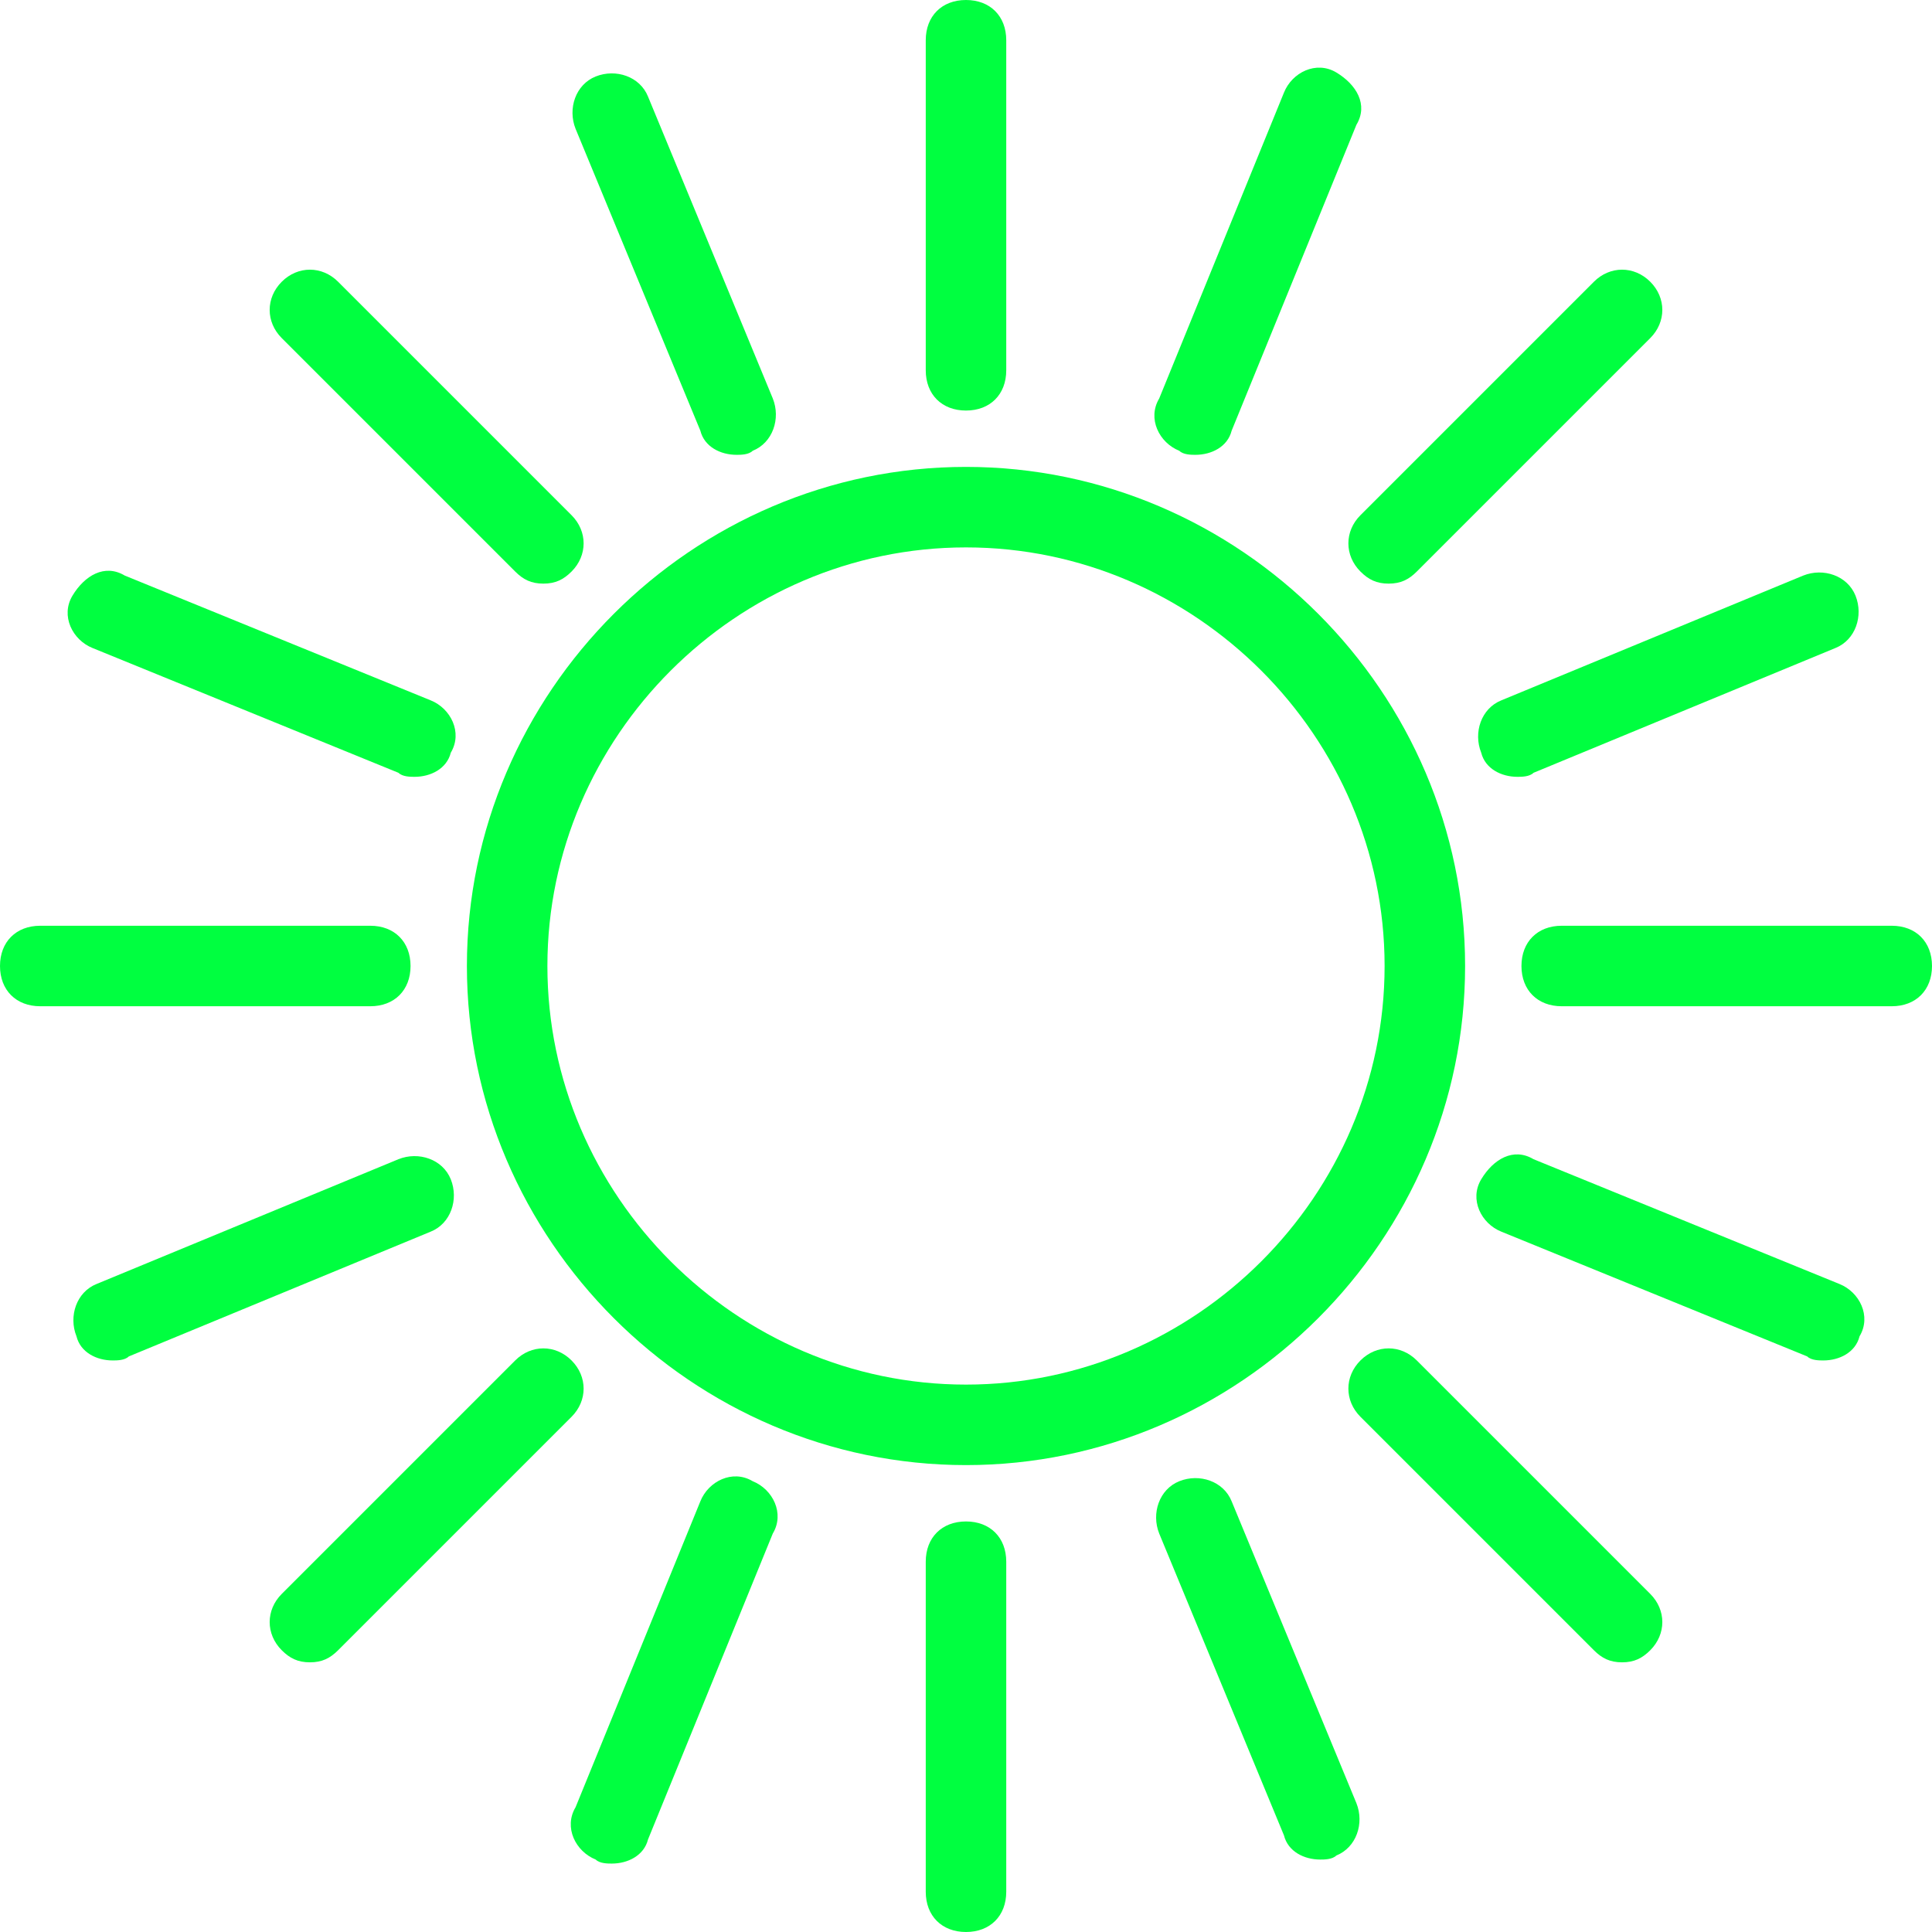 <svg xmlns="http://www.w3.org/2000/svg" fill="rgba(0,255,64,1)" viewBox="0 0 48 48"><g fill="rgba(0,255,64,1)"><path d="M24 36.4c-6.8 0-12.4-5.6-12.4-12.4 0-6.8 5.6-12.4 12.4-12.4 6.8 0 12.4 5.6 12.4 12.4 0 6.8-5.6 12.4-12.4 12.4zm0-22.8c-5.7 0-10.4 4.7-10.4 10.4S18.3 34.4 24 34.4 34.4 29.7 34.4 24 29.7 13.6 24 13.6zM24 10.2c-.6 0-1-.4-1-1V1c0-.6.4-1 1-1s1 .4 1 1v8.2c0 .6-.4 1-1 1zM24 48c-.6 0-1-.4-1-1v-8.2c0-.6.4-1 1-1s1 .4 1 1V47c0 .6-.4 1-1 1z"/><g><path d="M47 25h-8.2c-.6 0-1-.4-1-1s.4-1 1-1H47c.6 0 1 .4 1 1s-.4 1-1 1zM9.2 25H1c-.6 0-1-.4-1-1s.4-1 1-1h8.2c.6 0 1 .4 1 1s-.4 1-1 1z"/></g><g><path d="M34.5 14.5c-.3 0-.5-.1-.7-.3-.4-.4-.4-1 0-1.4L39.6 7c.4-.4 1-.4 1.4 0s.4 1 0 1.4l-5.8 5.8c-.2.2-.4.3-.7.3zM7.7 41.3c-.3 0-.5-.1-.7-.3-.4-.4-.4-1 0-1.4l5.8-5.8c.4-.4 1-.4 1.4 0s.4 1 0 1.4L8.4 41c-.2.2-.4.3-.7.3z"/><g><path d="M40.3 41.3c-.3 0-.5-.1-.7-.3l-5.8-5.8c-.4-.4-.4-1 0-1.4s1-.4 1.4 0l5.8 5.8c.4.4.4 1 0 1.4-.2.2-.4.3-.7.3zM13.5 14.5c-.3 0-.5-.1-.7-.3L7 8.4c-.4-.4-.4-1 0-1.4s1-.4 1.4 0l5.8 5.8c.4.4.4 1 0 1.4-.2.2-.4.3-.7.3z"/></g></g><g><path d="M29.7 11.3c-.1 0-.3 0-.4-.1-.5-.2-.8-.8-.5-1.3l3.1-7.6c.2-.5.8-.8 1.3-.5s.8.8.5 1.3l-3.1 7.6c-.1.4-.5.6-.9.6zM15.2 46.3c-.1 0-.3 0-.4-.1-.5-.2-.8-.8-.5-1.3l3.1-7.6c.2-.5.8-.8 1.3-.5.5.2.8.8.5 1.3l-3.1 7.6c-.1.4-.5.6-.9.6z"/><g><path d="M45.3 33.8c-.1 0-.3 0-.4-.1l-7.6-3.1c-.5-.2-.8-.8-.5-1.3s.8-.8 1.3-.5l7.6 3.1c.5.2.8.8.5 1.3-.1.4-.5.6-.9.6zM10.3 19.3c-.1 0-.3 0-.4-.1l-7.6-3.1c-.5-.2-.8-.8-.5-1.3s.8-.8 1.3-.5l7.6 3.1c.5.2.8.8.5 1.3-.1.4-.5.6-.9.6z"/></g><g><path d="M37.7 19.3c-.4 0-.8-.2-.9-.6-.2-.5 0-1.1.5-1.3l7.5-3.1c.5-.2 1.1 0 1.3.5.2.5 0 1.1-.5 1.3l-7.5 3.1c-.1.1-.3.1-.4.1zM2.8 33.8c-.4 0-.8-.2-.9-.6-.2-.5 0-1.1.5-1.3l7.5-3.1c.5-.2 1.1 0 1.3.5s0 1.1-.5 1.3l-7.5 3.1c-.1.1-.3.1-.4.1z"/><g><path d="M32.8 46.2c-.4 0-.8-.2-.9-.6l-3.1-7.5c-.2-.5 0-1.1.5-1.3.5-.2 1.1 0 1.3.5l3.1 7.5c.2.5 0 1.1-.5 1.3-.1.1-.3.1-.4.1zM18.3 11.3c-.4 0-.8-.2-.9-.6l-3.1-7.5c-.2-.5 0-1.1.5-1.3s1.1 0 1.3.5l3.1 7.5c.2.5 0 1.1-.5 1.3-.1.1-.3.1-.4.1z"/></g></g></g></g></svg>